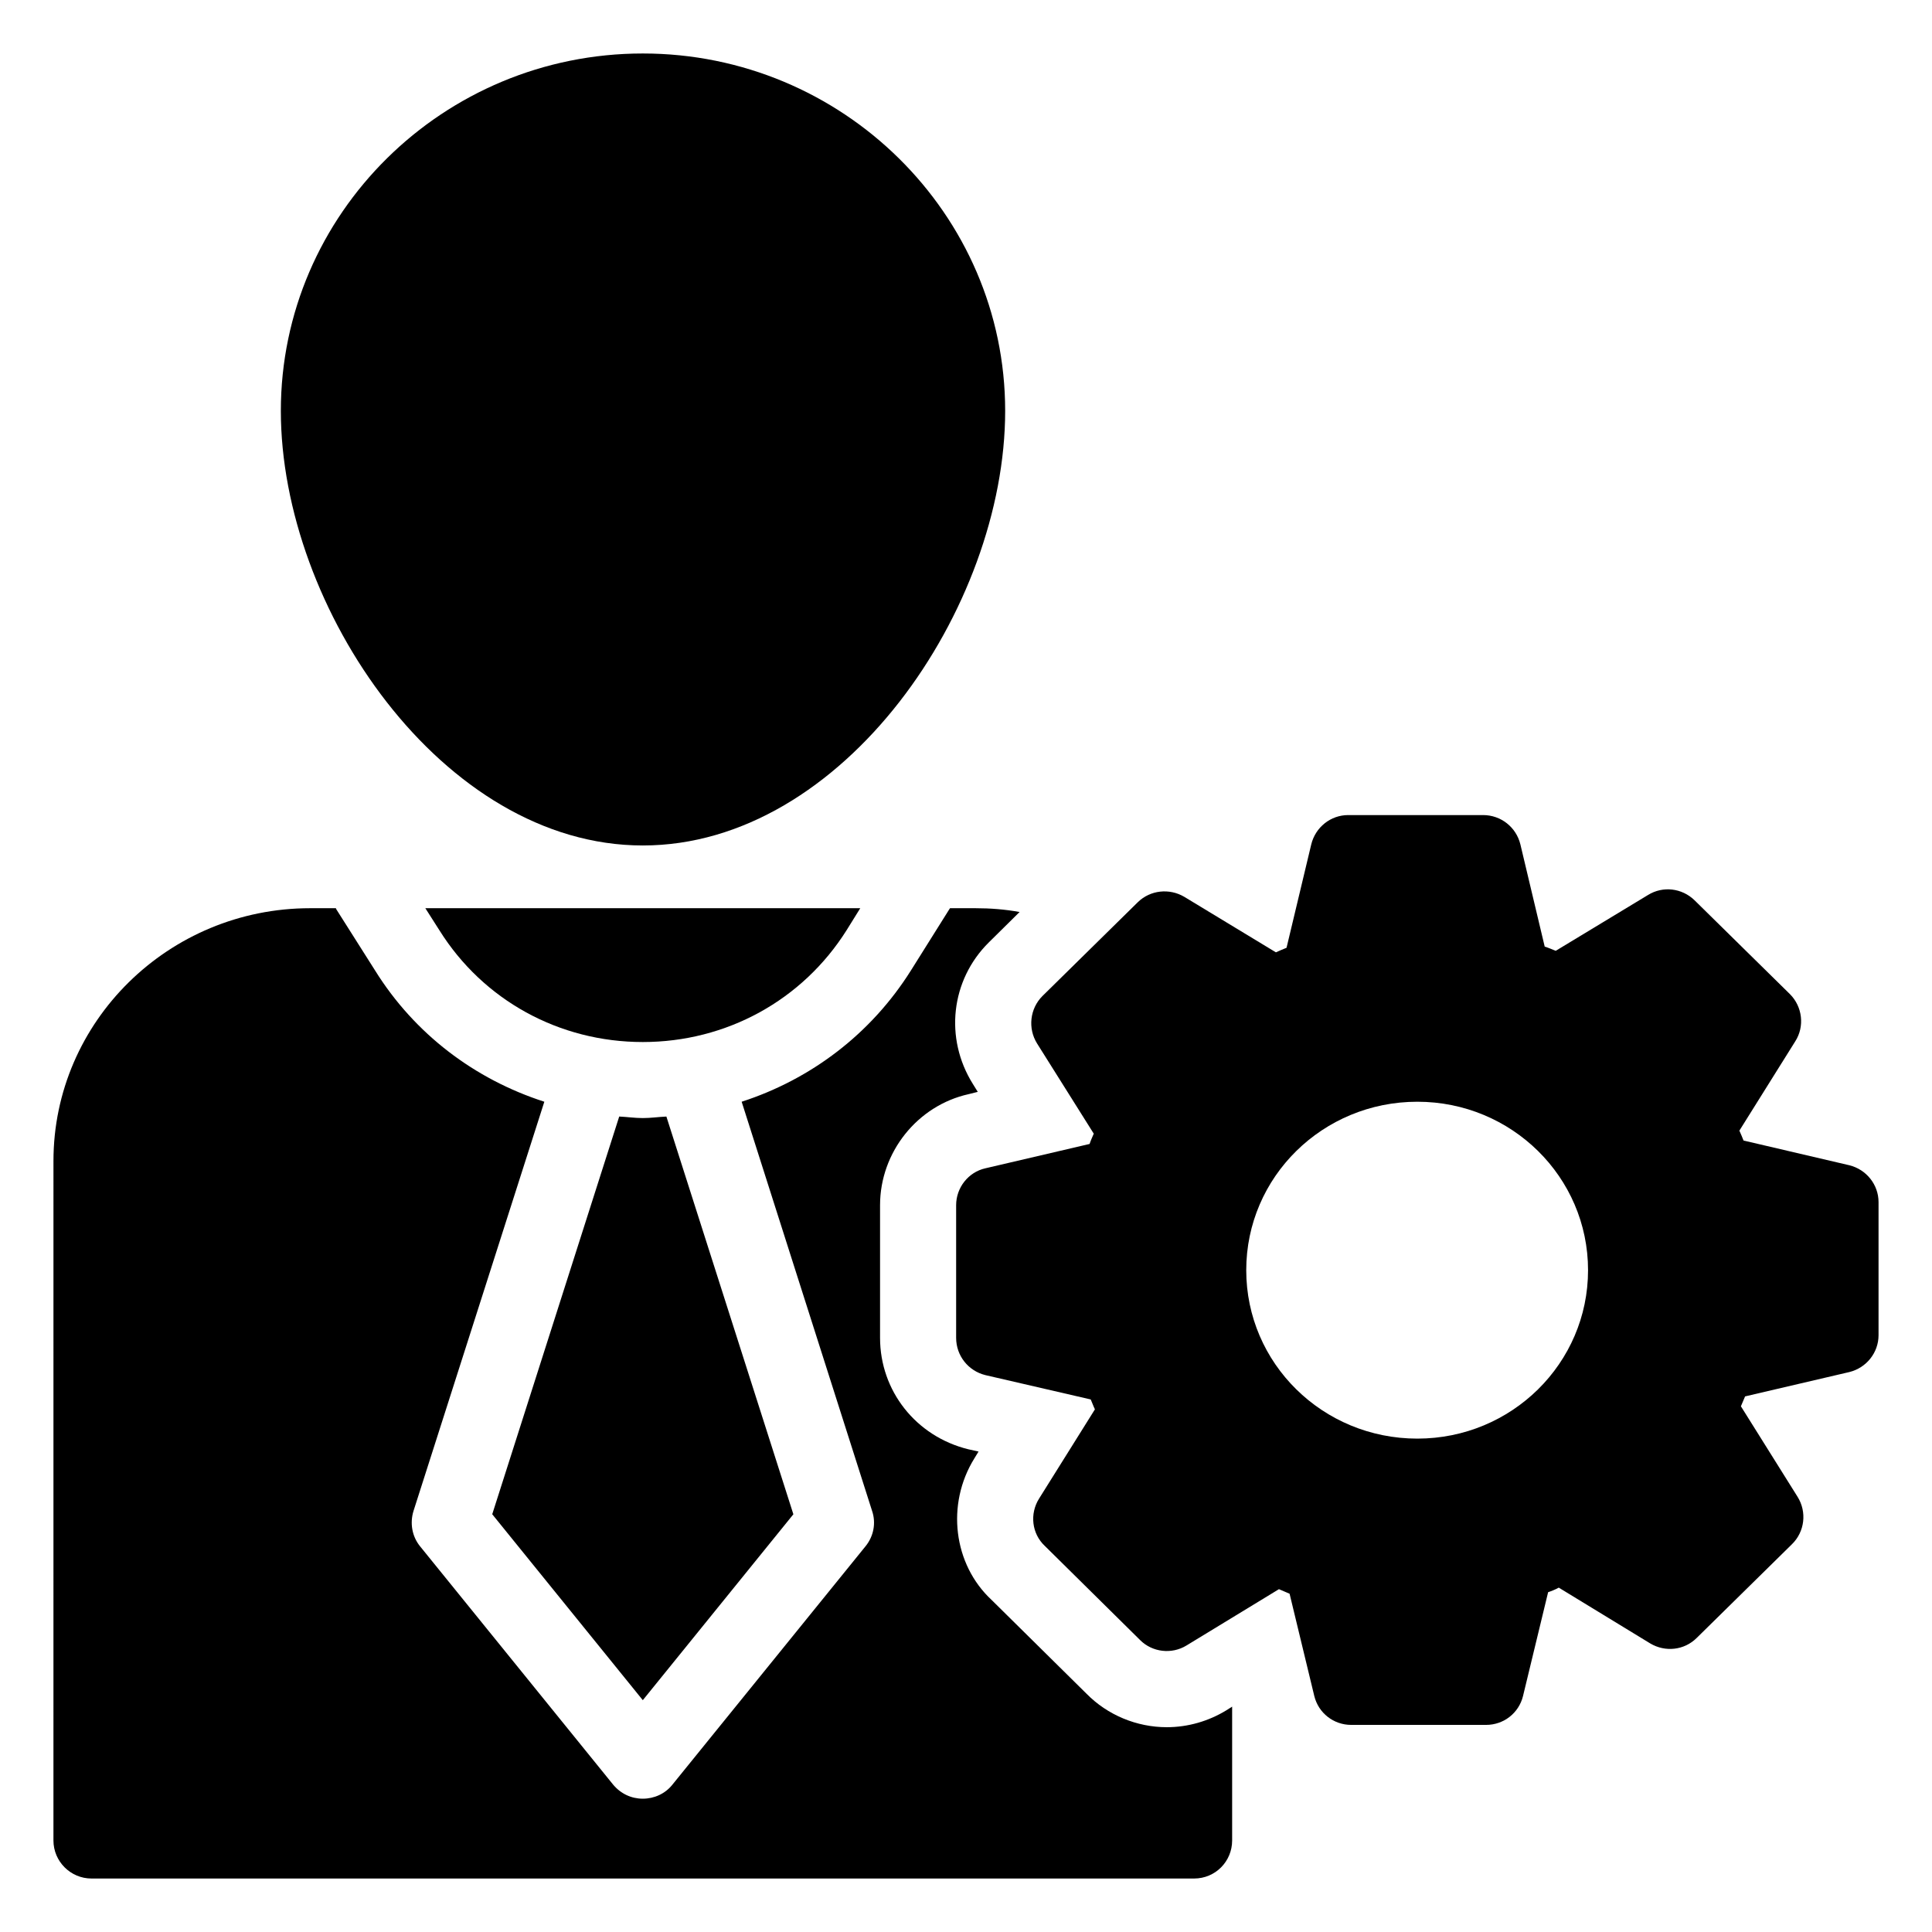 <?xml version="1.0" encoding="UTF-8"?>
<!-- Uploaded to: ICON Repo, www.iconrepo.com, Generator: ICON Repo Mixer Tools -->
<svg fill="#000000" width="800px" height="800px" version="1.1" viewBox="144 144 512 512" xmlns="http://www.w3.org/2000/svg">
 <g>
  <path d="m634.07 452.8-28.012-6.547c-0.301-0.809-0.707-1.711-1.105-2.621l14.812-23.676c2.519-3.93 1.914-9.172-1.41-12.496l-25.293-24.887c-3.324-3.227-8.363-3.832-12.293-1.41l-24.484 14.812c-1.008-0.402-1.914-0.805-2.922-1.109l-6.449-27.105c-1.109-4.535-5.141-7.758-9.875-7.758h-35.77c-4.633 0-8.668 3.227-9.773 7.758l-6.551 27.41c-1.008 0.402-1.914 0.805-2.82 1.207l-24.281-14.711c-3.934-2.32-8.973-1.816-12.297 1.406l-25.293 24.887c-3.324 3.324-3.93 8.566-1.41 12.594l15.012 23.883c-0.398 0.906-0.805 1.812-1.105 2.723l-27.609 6.449c-4.535 1.008-7.758 5.141-7.758 9.773v35.164c0 4.738 3.227 8.766 7.758 9.875l27.91 6.449c0.402 0.906 0.707 1.812 1.109 2.621l-14.812 23.676c-2.519 4.031-1.914 9.273 1.512 12.496l25.293 24.988c3.223 3.223 8.363 3.828 12.293 1.41l24.484-14.914c0.906 0.402 1.914 0.805 2.82 1.207l6.547 27.105c1.109 4.535 5.141 7.656 9.773 7.656h35.77c4.637 0 8.668-3.125 9.773-7.656l6.652-27.512c0.906-0.301 1.914-0.703 2.82-1.207l24.289 14.816c3.93 2.316 8.969 1.816 12.293-1.512l25.191-24.785c3.426-3.324 4.031-8.566 1.512-12.594l-15.016-23.984c0.402-0.906 0.707-1.711 1.109-2.621l27.609-6.449c4.531-1.105 7.758-5.137 7.758-9.77v-35.266c0-4.637-3.227-8.668-7.762-9.777zm-114.46 72.449c-25.094 0-45.344-19.949-45.344-44.637s20.25-44.641 45.344-44.641c24.988 0 45.238 19.949 45.238 44.641 0 24.684-20.25 44.637-45.238 44.637z"/>
  <path d="m410.38 252.89c0 52.195-42.824 115.17-96.027 115.17-53.102 0-95.926-62.977-95.926-115.17 0-52.199 43.023-94.715 95.926-94.715 52.898 0 96.027 42.516 96.027 94.715z"/>
  <path d="m314.35 440.3c2.117 0 4.129-0.305 6.25-0.402l33.652 105.4-39.902 49.266-39.902-49.27 33.652-105.4c2.117 0.102 4.133 0.406 6.25 0.406z"/>
  <path d="m260.44 390.52-3.727-5.844h115.27l-3.629 5.844c-11.684 18.543-31.836 29.629-54.004 29.629-22.168 0-42.32-11.086-53.91-29.629z"/>
  <path d="m470.53 596.28v35.469c0 5.539-4.434 10.078-10.078 10.078h-292.21c-5.543 0-10.078-4.535-10.078-10.078l0.004-180.06c0-36.98 30.531-67.004 68.016-67.004h6.852c0 0.098 0 0.203 0.102 0.301l10.277 16.223c10.48 16.828 26.402 28.82 44.84 34.762l-34.66 108.42c-1.012 3.227-0.41 6.754 1.707 9.371l51.184 63.18c2.016 2.422 4.836 3.731 7.859 3.731 3.023 0 5.945-1.309 7.859-3.731l51.184-63.18c2.125-2.617 2.828-6.144 1.719-9.371l-34.559-108.42c18.336-5.941 34.258-17.938 44.84-34.762l10.176-16.223c0.102-0.098 0.102-0.203 0.203-0.301h6.746c3.93 0 7.859 0.301 11.688 1.008l-8.16 8.062c-10.078 9.977-11.789 25.391-4.234 37.484l1.312 2.117-2.418 0.605c-13.605 3.023-23.477 15.418-23.477 29.422v35.164c0 14.008 9.473 26.098 23.379 29.523l2.723 0.605-1.109 1.812c-7.559 12.191-5.543 28.109 4.535 37.484l25.191 24.887c5.543 5.644 13.301 8.867 21.262 8.867 5.644 0 11.082-1.613 15.719-4.434z"/>
 </g>
</svg>